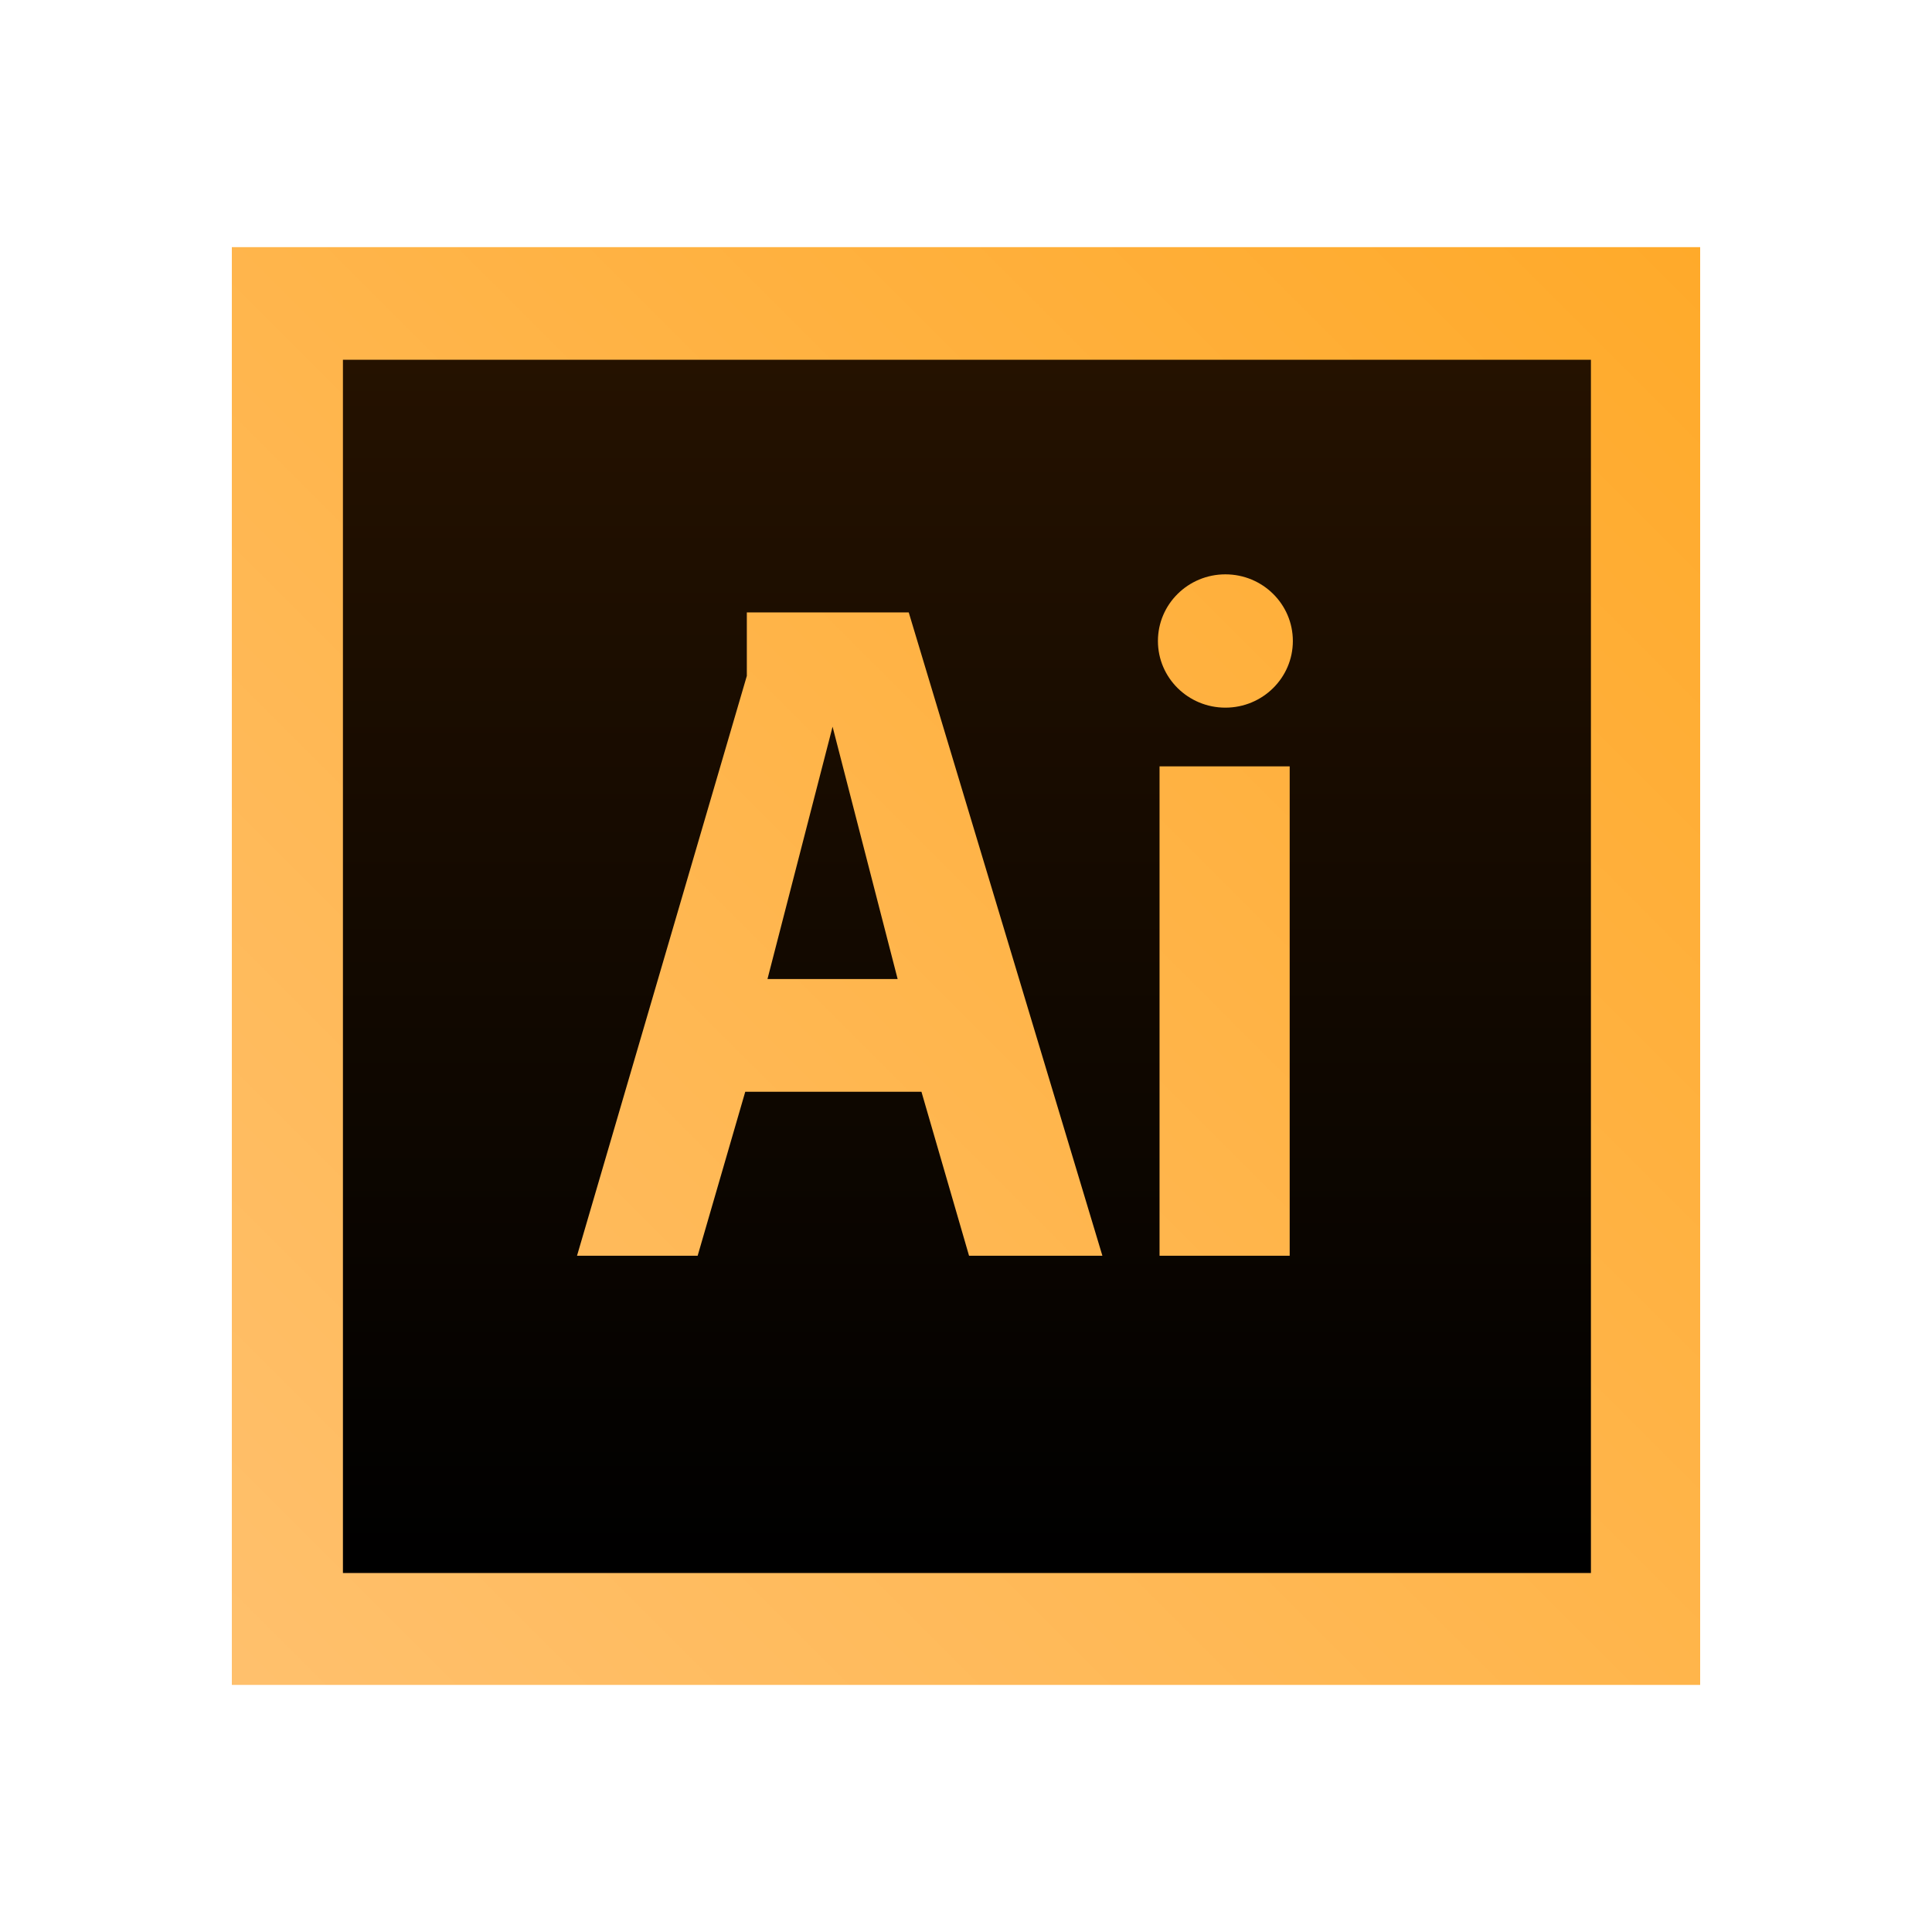 <svg width="50" height="50" viewBox="0 0 50 50" fill="none" xmlns="http://www.w3.org/2000/svg">
<g clip-path="url(#clip0_4109_482)">
<path d="M6 6.396H44V43.605H6V6.396Z" fill="url(#paint0_linear_4109_482)"/>
<path d="M19.862 25.338H23.231L21.547 18.807L19.862 25.338ZM8.875 9.31V40.709H41.173V9.31H8.875ZM25.079 32.499L23.847 28.255H19.287L18.055 32.499H14.933L19.328 17.492V15.849H23.518L28.53 32.499H25.079ZM33.377 32.499H30.009V19.834H33.377V32.499ZM31.713 18.314C30.749 18.314 29.967 17.542 29.967 16.589C29.967 15.636 30.749 14.864 31.713 14.864C32.678 14.864 33.459 15.636 33.459 16.589C33.459 17.542 32.677 18.314 31.713 18.314Z" fill="url(#paint1_linear_4109_482)"/>
</g>
<defs>
<linearGradient id="paint0_linear_4109_482" x1="43.802" y1="6.198" x2="6.561" y2="43.44" gradientUnits="userSpaceOnUse">
<stop stop-color="#FFAA2A"/>
<stop offset="1" stop-color="#FFC06C"/>
</linearGradient>
<linearGradient id="paint1_linear_4109_482" x1="25.024" y1="9.257" x2="25.024" y2="40.551" gradientUnits="userSpaceOnUse">
<stop stop-color="#251200"/>
<stop offset="1"/>
</linearGradient>
<clipPath id="clip0_4109_482">
<rect width="38" height="37.21" fill="white" transform="translate(6 6.396)"/>
</clipPath>
</defs>
</svg>
